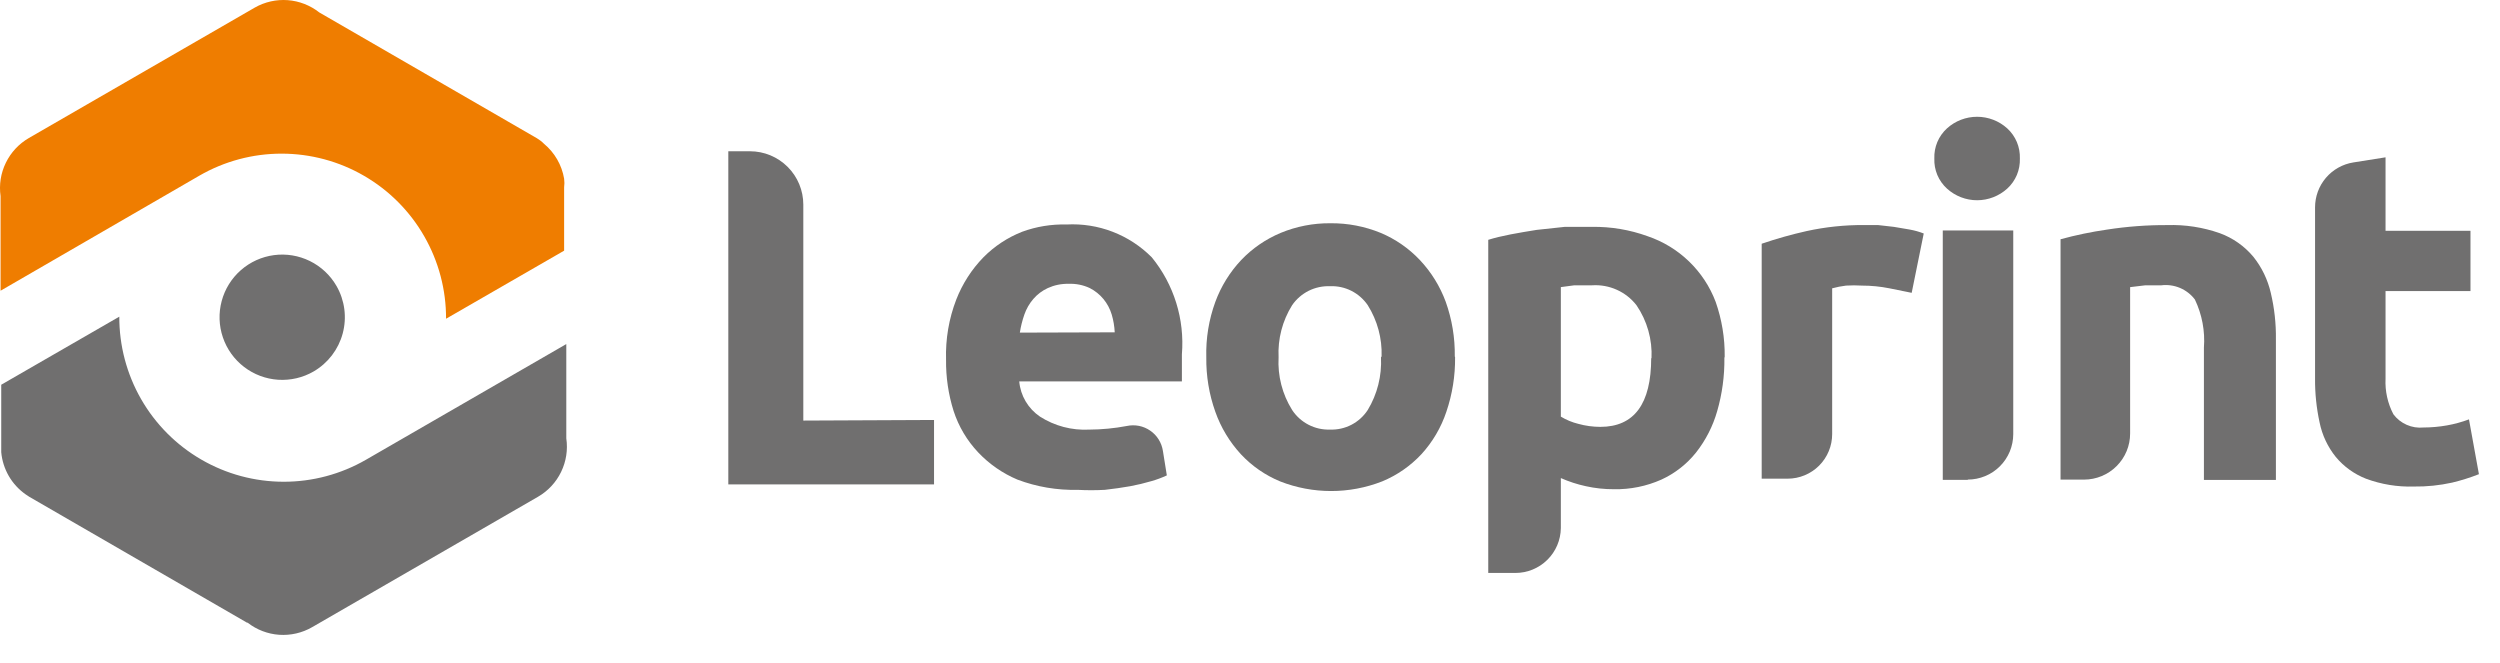 <svg width="83" height="22" viewBox="0 0 83 22" fill="none" xmlns="http://www.w3.org/2000/svg">
<path fill-rule="evenodd" clip-rule="evenodd" d="M10.411 12.333C10.055 12.539 9.645 12.634 9.235 12.608C8.824 12.581 8.43 12.433 8.104 12.183C7.777 11.933 7.532 11.591 7.4 11.202C7.267 10.812 7.253 10.392 7.36 9.994C7.466 9.597 7.688 9.24 7.997 8.969C8.307 8.697 8.69 8.524 9.097 8.47C9.505 8.416 9.92 8.485 10.289 8.667C10.658 8.849 10.965 9.136 11.171 9.493C11.446 9.97 11.521 10.537 11.378 11.07C11.236 11.602 10.888 12.056 10.411 12.333Z" fill="#706F6F"/>
<path fill-rule="evenodd" clip-rule="evenodd" d="M0.019 9.652V6.512C-0.035 6.133 0.026 5.747 0.194 5.404C0.361 5.06 0.628 4.774 0.959 4.582L8.459 0.252C8.791 0.063 9.172 -0.023 9.553 0.005C9.934 0.034 10.299 0.176 10.599 0.412L17.829 4.592C17.913 4.642 17.991 4.702 18.059 4.772C18.414 5.066 18.652 5.478 18.729 5.932C18.742 6.028 18.742 6.126 18.729 6.222V8.322L14.809 10.582C14.813 9.622 14.563 8.678 14.085 7.845C13.608 7.012 12.919 6.319 12.088 5.838C11.258 5.356 10.314 5.102 9.354 5.101C8.394 5.1 7.45 5.352 6.619 5.832L0.019 9.652Z" fill="#EF7D00"/>
<path fill-rule="evenodd" clip-rule="evenodd" d="M8.201 20.673L0.971 16.493L0.851 16.413C0.622 16.252 0.431 16.044 0.291 15.802C0.152 15.56 0.066 15.291 0.041 15.013C0.038 14.966 0.038 14.919 0.041 14.873V12.773L3.961 10.513C3.957 11.473 4.207 12.417 4.684 13.25C5.162 14.083 5.851 14.776 6.682 15.257C7.512 15.739 8.455 15.993 9.416 15.994C10.376 15.995 11.319 15.743 12.151 15.263L18.801 11.423V14.553C18.857 14.933 18.797 15.321 18.629 15.667C18.462 16.013 18.194 16.301 17.861 16.493L10.361 20.823C10.03 21.014 9.649 21.101 9.268 21.075C8.887 21.048 8.522 20.908 8.221 20.673" fill="#706F6F"/>
<path d="M31.01 13.943V16.082H24.18V5.022H24.9C25.369 5.022 25.819 5.209 26.151 5.541C26.483 5.873 26.67 6.323 26.67 6.792V13.963L31.01 13.943Z" fill="#706F6F"/>
<path d="M31.409 11.943C31.388 11.26 31.503 10.58 31.749 9.943C31.953 9.421 32.258 8.945 32.649 8.543C33.015 8.173 33.454 7.883 33.939 7.693C34.409 7.521 34.908 7.44 35.409 7.453C35.931 7.425 36.452 7.507 36.94 7.695C37.428 7.883 37.87 8.172 38.239 8.543C38.976 9.446 39.334 10.6 39.239 11.763C39.239 11.903 39.239 12.053 39.239 12.223C39.239 12.393 39.239 12.533 39.239 12.663H33.839C33.859 12.897 33.932 13.123 34.051 13.325C34.171 13.528 34.334 13.701 34.529 13.833C35.014 14.142 35.584 14.293 36.159 14.263C36.578 14.261 36.996 14.221 37.409 14.143C37.542 14.114 37.68 14.113 37.815 14.139C37.949 14.166 38.076 14.22 38.188 14.298C38.301 14.375 38.396 14.475 38.468 14.591C38.541 14.708 38.588 14.837 38.609 14.973L38.739 15.783C38.574 15.86 38.404 15.923 38.229 15.973C37.995 16.042 37.758 16.099 37.519 16.143C37.259 16.189 36.979 16.229 36.679 16.263C36.379 16.279 36.078 16.279 35.779 16.263C35.096 16.279 34.417 16.164 33.779 15.923C33.288 15.716 32.845 15.409 32.479 15.023C32.106 14.629 31.826 14.158 31.659 13.643C31.486 13.093 31.402 12.519 31.409 11.943ZM37.009 11.033C36.999 10.833 36.966 10.634 36.909 10.443C36.853 10.257 36.761 10.083 36.639 9.933C36.512 9.779 36.356 9.653 36.179 9.563C35.96 9.461 35.72 9.413 35.479 9.423C35.241 9.417 35.005 9.465 34.789 9.563C34.605 9.647 34.441 9.77 34.309 9.923C34.177 10.075 34.075 10.252 34.009 10.443C33.941 10.638 33.89 10.838 33.859 11.043L37.009 11.033Z" fill="#706F6F"/>
<path d="M48.309 11.862C48.315 12.478 48.217 13.09 48.019 13.672C47.844 14.195 47.561 14.676 47.189 15.082C46.824 15.472 46.381 15.778 45.889 15.982C44.799 16.409 43.588 16.409 42.499 15.982C42.006 15.778 41.563 15.472 41.199 15.082C40.823 14.674 40.534 14.195 40.349 13.672C40.142 13.092 40.041 12.479 40.049 11.862C40.032 11.236 40.134 10.611 40.349 10.022C40.539 9.506 40.831 9.033 41.209 8.632C41.578 8.245 42.025 7.939 42.519 7.732C43.041 7.516 43.603 7.407 44.169 7.412C44.741 7.406 45.309 7.515 45.839 7.732C46.33 7.938 46.773 8.245 47.139 8.632C47.517 9.033 47.809 9.506 47.999 10.022C48.206 10.603 48.308 11.216 48.299 11.832M45.869 11.832C45.889 11.232 45.728 10.64 45.409 10.132C45.271 9.93 45.084 9.766 44.865 9.655C44.647 9.545 44.403 9.492 44.159 9.502C43.912 9.493 43.668 9.545 43.447 9.655C43.227 9.766 43.038 9.93 42.899 10.132C42.576 10.65 42.419 11.253 42.449 11.862C42.415 12.478 42.572 13.089 42.899 13.612C43.035 13.819 43.223 13.988 43.444 14.102C43.664 14.216 43.91 14.271 44.159 14.262C44.405 14.271 44.65 14.216 44.869 14.102C45.088 13.988 45.274 13.819 45.409 13.612C45.727 13.086 45.88 12.477 45.849 11.862" fill="#706F6F"/>
<path d="M57.25 11.882C57.257 12.481 57.176 13.077 57.01 13.652C56.868 14.15 56.63 14.615 56.31 15.022C56.002 15.408 55.608 15.716 55.16 15.922C54.663 16.143 54.124 16.253 53.58 16.242C53.267 16.243 52.956 16.21 52.65 16.142C52.365 16.08 52.087 15.99 51.82 15.872V17.532C51.815 17.929 51.654 18.308 51.371 18.587C51.088 18.866 50.707 19.023 50.31 19.022H49.41V7.962C49.623 7.896 49.87 7.836 50.15 7.782C50.43 7.729 50.72 7.679 51.02 7.632L51.95 7.532C52.264 7.532 52.563 7.532 52.85 7.532C53.481 7.522 54.108 7.627 54.7 7.842C55.215 8.016 55.684 8.302 56.075 8.679C56.466 9.056 56.768 9.514 56.96 10.022C57.165 10.607 57.267 11.223 57.26 11.842M54.83 11.902C54.861 11.274 54.686 10.652 54.33 10.132C54.158 9.911 53.934 9.735 53.677 9.62C53.421 9.505 53.14 9.454 52.86 9.472H52.27L51.82 9.532V13.832C52 13.941 52.196 14.022 52.4 14.072C52.638 14.138 52.883 14.171 53.13 14.172C54.257 14.172 54.82 13.409 54.82 11.882" fill="#706F6F"/>
<path d="M63.468 9.722L62.728 9.572C62.429 9.512 62.124 9.482 61.818 9.482C61.642 9.471 61.465 9.471 61.288 9.482C61.133 9.501 60.979 9.531 60.828 9.572V14.412C60.828 14.805 60.672 15.181 60.395 15.459C60.117 15.736 59.741 15.892 59.348 15.892H58.488V8.092C58.977 7.925 59.474 7.785 59.978 7.672C60.605 7.535 61.246 7.467 61.888 7.472H62.348L62.878 7.532L63.408 7.622C63.566 7.651 63.719 7.694 63.868 7.752L63.468 9.722Z" fill="#706F6F"/>
<path d="M67.06 5.262C67.066 5.45 67.032 5.636 66.96 5.809C66.887 5.981 66.778 6.136 66.64 6.262C66.366 6.51 66.009 6.648 65.64 6.648C65.27 6.648 64.914 6.51 64.64 6.262C64.501 6.136 64.392 5.981 64.319 5.809C64.247 5.636 64.213 5.45 64.22 5.262C64.213 5.075 64.247 4.889 64.319 4.716C64.392 4.543 64.501 4.389 64.64 4.262C64.914 4.014 65.27 3.877 65.64 3.877C66.009 3.877 66.366 4.014 66.64 4.262C66.778 4.389 66.887 4.543 66.96 4.716C67.032 4.889 67.066 5.075 67.06 5.262ZM65.33 15.932H64.5V7.652H66.84V14.412C66.84 14.611 66.8 14.807 66.725 14.99C66.649 15.173 66.537 15.34 66.397 15.48C66.257 15.62 66.091 15.732 65.907 15.807C65.724 15.883 65.528 15.922 65.33 15.922" fill="#706F6F"/>
<path d="M68.41 7.943C68.917 7.805 69.431 7.698 69.95 7.623C70.612 7.52 71.281 7.47 71.95 7.473C72.545 7.454 73.138 7.545 73.7 7.743C74.132 7.901 74.514 8.17 74.81 8.523C75.091 8.874 75.289 9.284 75.39 9.723C75.51 10.227 75.567 10.744 75.56 11.263V15.933H73.17V11.543C73.212 10.992 73.108 10.441 72.87 9.943C72.741 9.773 72.569 9.641 72.373 9.558C72.176 9.476 71.962 9.446 71.75 9.473H71.22L70.72 9.533V14.393C70.72 14.594 70.681 14.793 70.604 14.978C70.527 15.164 70.414 15.332 70.272 15.474C70.13 15.617 69.961 15.729 69.776 15.806C69.59 15.883 69.391 15.923 69.19 15.923H68.41V7.943Z" fill="#706F6F"/>
<path d="M78.13 5.393L79.2 5.223V7.663H82.02V9.663H79.2V12.573C79.18 12.982 79.27 13.389 79.46 13.753C79.574 13.906 79.727 14.027 79.902 14.104C80.077 14.181 80.269 14.212 80.46 14.193C80.721 14.192 80.982 14.169 81.24 14.123C81.489 14.079 81.733 14.012 81.97 13.923L82.3 15.743C82.01 15.857 81.713 15.95 81.41 16.023C80.993 16.115 80.567 16.159 80.14 16.153C79.598 16.17 79.058 16.081 78.55 15.893C78.161 15.74 77.817 15.493 77.55 15.173C77.28 14.838 77.095 14.444 77.01 14.023C76.906 13.543 76.855 13.053 76.86 12.563V6.883C76.86 6.524 76.988 6.177 77.22 5.904C77.453 5.631 77.775 5.45 78.13 5.393Z" fill="#706F6F"/>
</svg>
